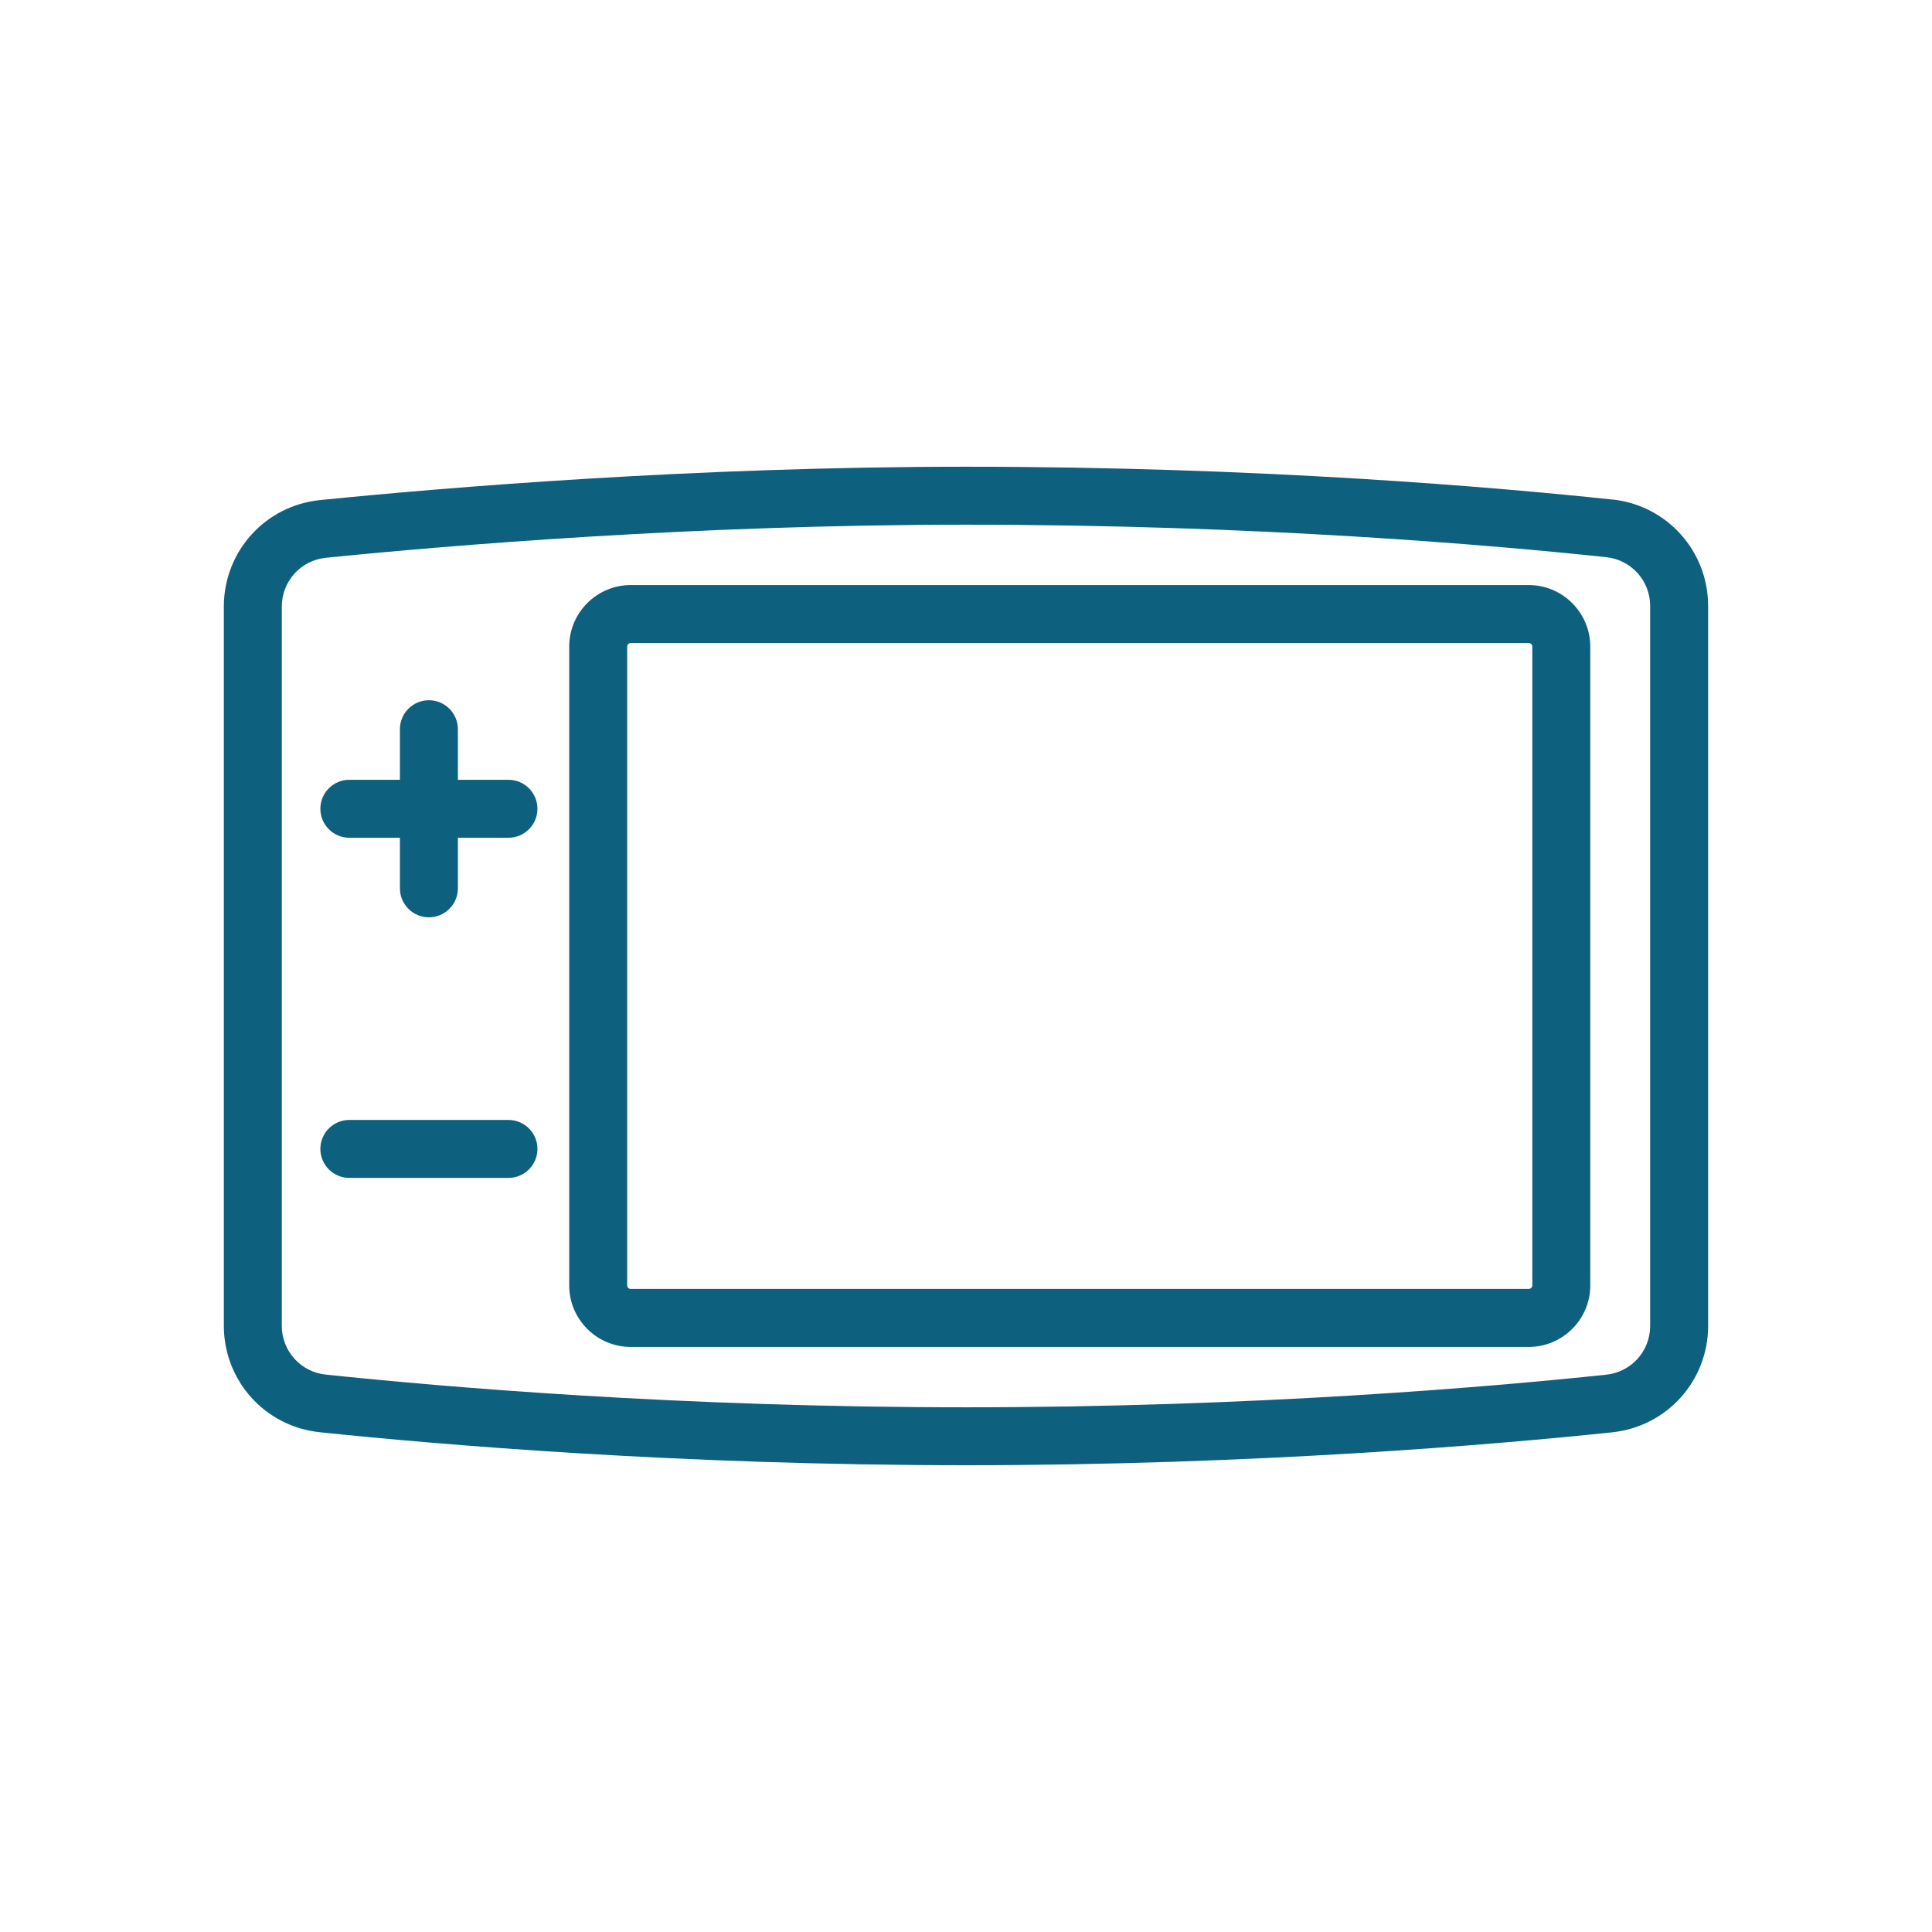 <?xml version="1.0" encoding="UTF-8"?>
<svg id="Livello_1" data-name="Livello 1" xmlns="http://www.w3.org/2000/svg" version="1.1" viewBox="0 0 500 500">
  <defs>
    <style>
      .cls-1 {
        fill: #0d607e;
        stroke-width: 0px;
      }
    </style>
  </defs>
  <path class="cls-1" d="M417.31,129.29c-29.78-3.17-91.13-8.5-167.31-8.5-70.78,0-135.1,5.41-167.15,8.63-14.21,1.43-24.92,13.28-24.92,27.56v186.13c0,14.23,10.67,26.08,24.82,27.55,30.56,3.19,92.92,8.54,167.24,8.54s137.13-5.34,167.28-8.52c14.13-1.49,24.79-13.33,24.79-27.55v-186.31c0-14.2-10.64-26.04-24.75-27.55ZM427.06,343.14c0,6.52-4.88,11.95-11.36,12.63-29.86,3.15-91.08,8.44-165.7,8.44s-135.42-5.3-165.69-8.46c-6.49-.68-11.38-6.11-11.38-12.63v-186.13c0-6.55,4.91-11.98,11.42-12.64,31.76-3.2,95.52-8.56,165.65-8.56,75.49,0,136.23,5.27,165.72,8.41,6.47.69,11.34,6.12,11.34,12.63v186.31Z"/>
  <path class="cls-1" d="M395.62,151.41h-232.37c-8.79,0-15.94,7.15-15.94,15.94v165.31c0,8.79,7.15,15.93,15.94,15.93h232.37c8.79,0,15.94-7.15,15.94-15.93v-165.31c0-8.79-7.15-15.94-15.94-15.94ZM396.56,332.65c0,.52-.42.93-.94.93h-232.37c-.52,0-.94-.42-.94-.93v-165.31c0-.52.42-.94.94-.94h232.37c.52,0,.94.42.94.94v165.31Z"/>
  <path class="cls-1" d="M131.59,201.81h-13.09v-13.09c0-4.14-3.36-7.5-7.5-7.5s-7.5,3.36-7.5,7.5v13.09h-13.09c-4.14,0-7.5,3.36-7.5,7.5s3.36,7.5,7.5,7.5h13.09v13.09c0,4.14,3.36,7.5,7.5,7.5s7.5-3.36,7.5-7.5v-13.09h13.09c4.14,0,7.5-3.36,7.5-7.5s-3.36-7.5-7.5-7.5Z"/>
  <path class="cls-1" d="M131.59,289.84h-41.18c-4.14,0-7.5,3.36-7.5,7.5s3.36,7.5,7.5,7.5h41.18c4.14,0,7.5-3.36,7.5-7.5s-3.36-7.5-7.5-7.5Z"/>
</svg>